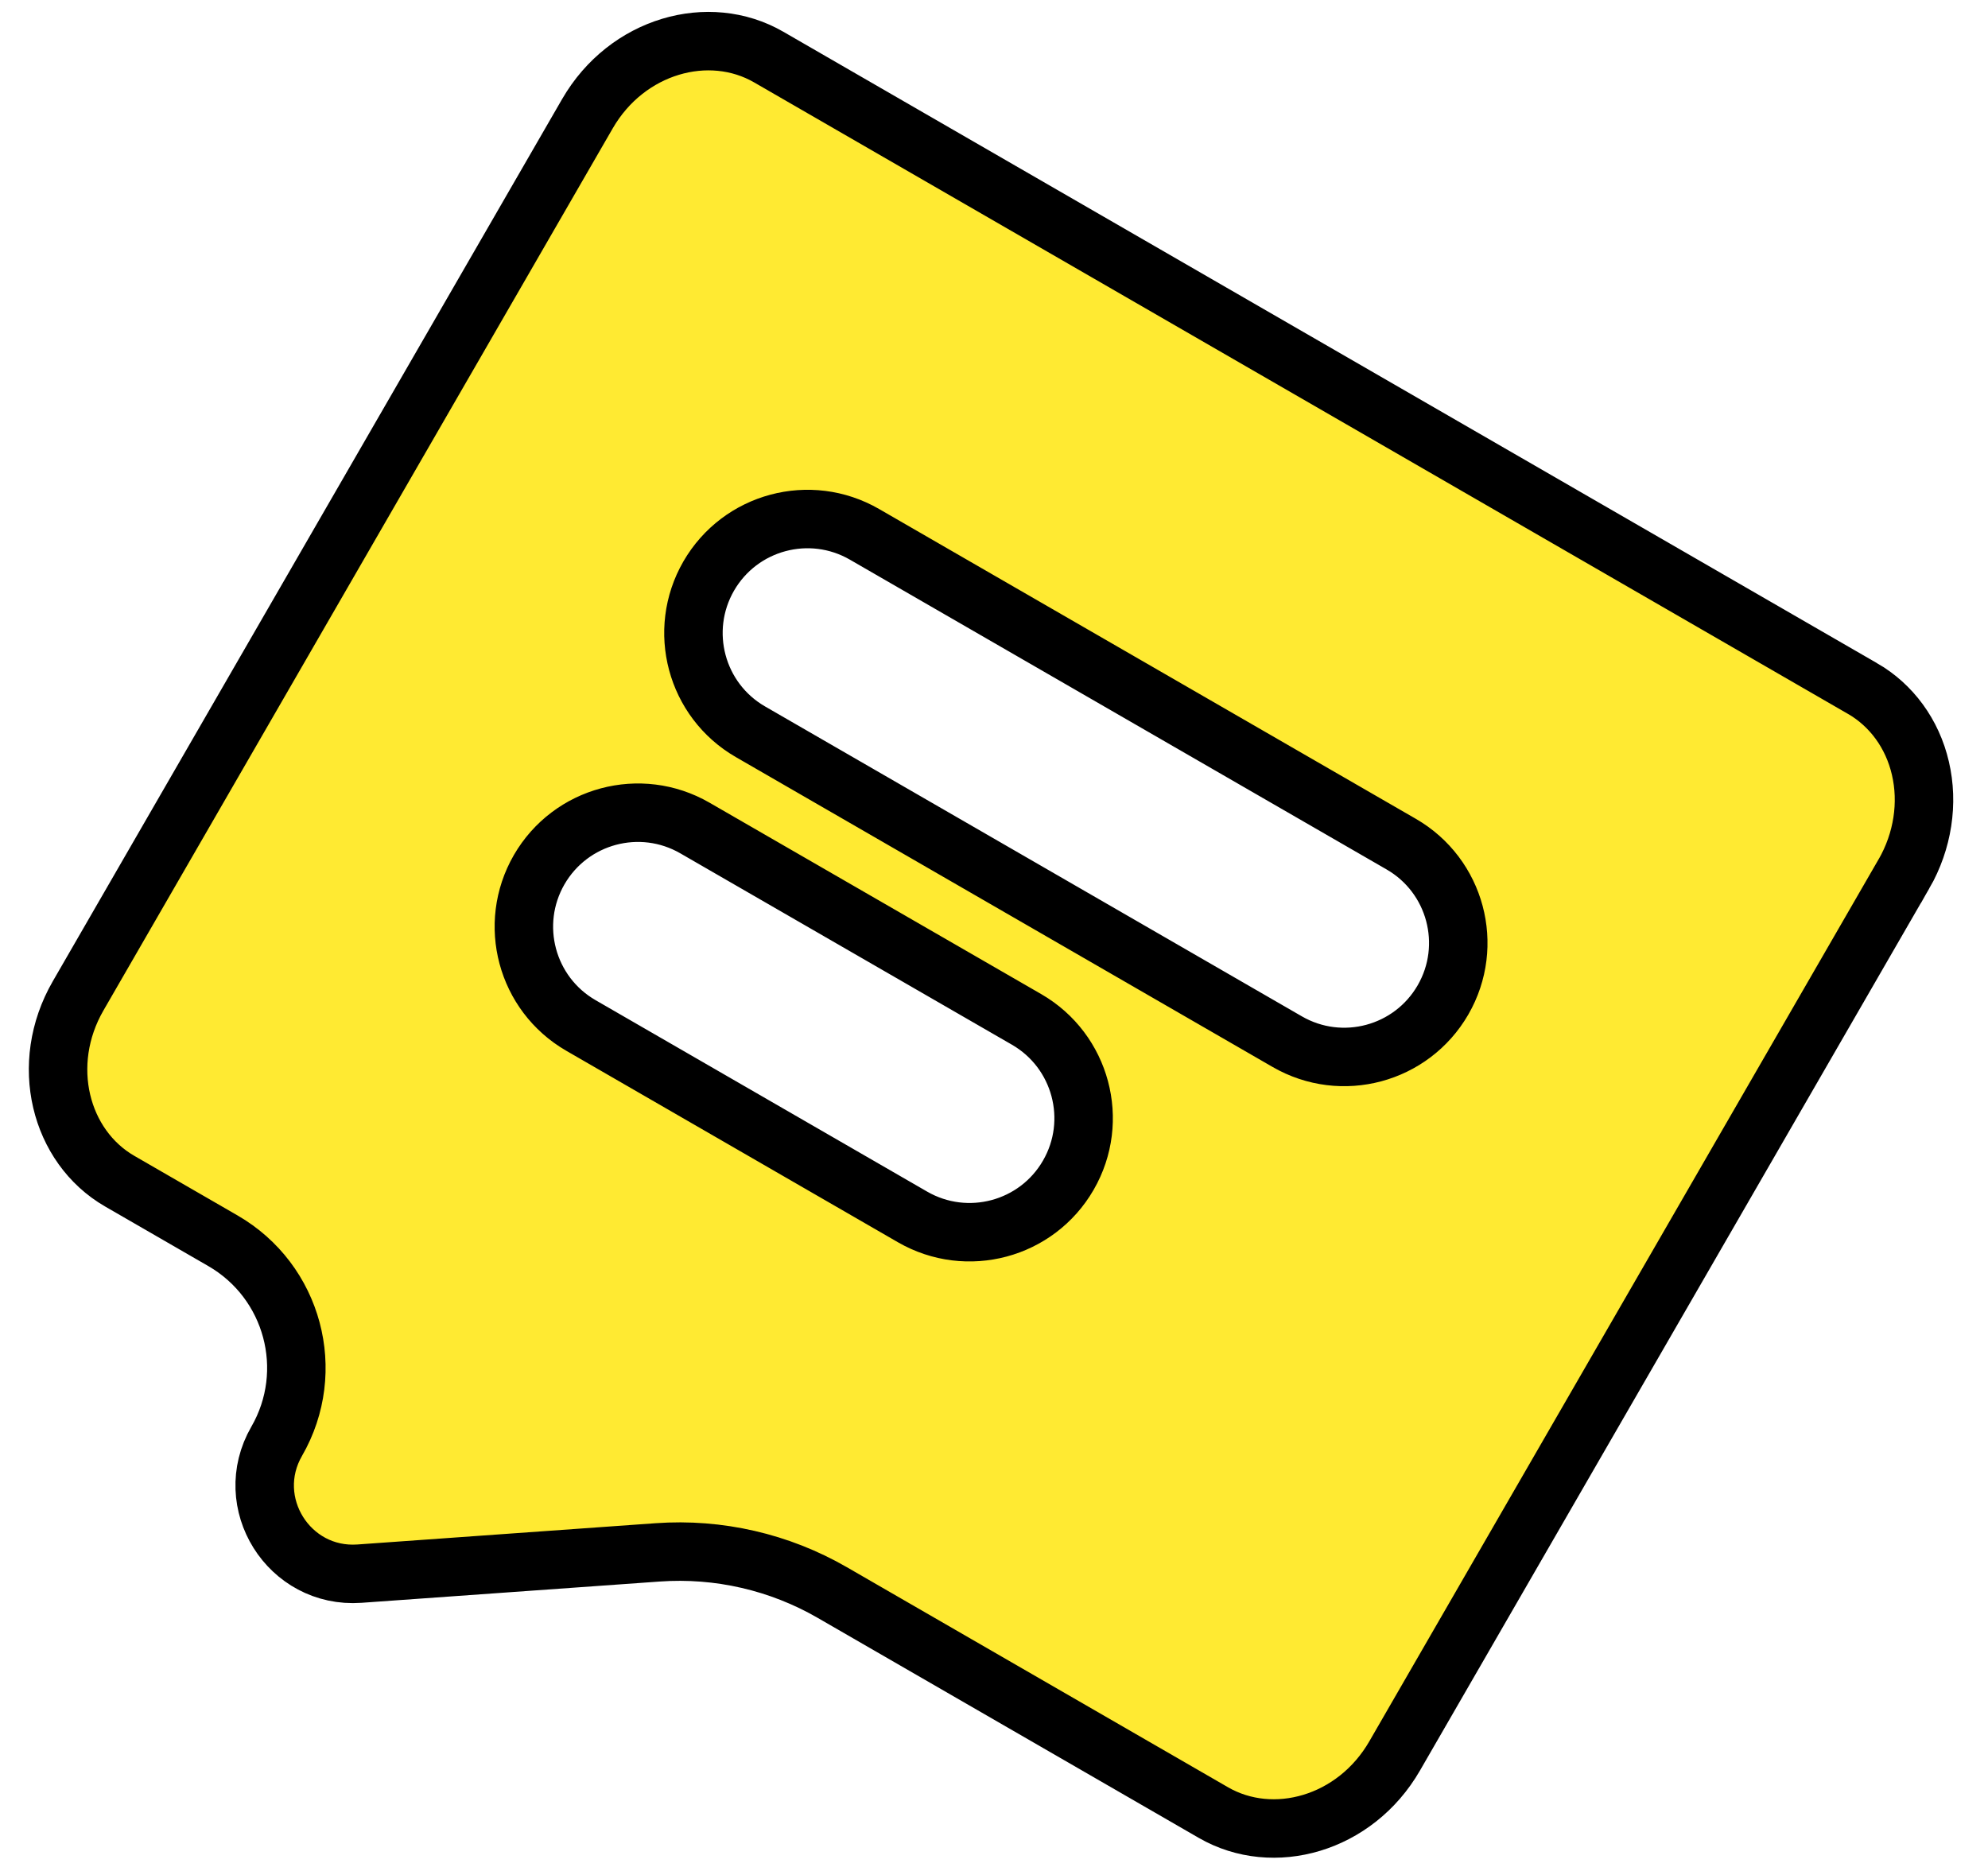 <svg width="34" height="32" viewBox="0 0 34 32" fill="none" xmlns="http://www.w3.org/2000/svg">
<path d="M31.853 11.776L31.854 11.776C32.347 12.061 32.707 12.548 32.844 13.14C32.983 13.735 32.885 14.385 32.564 14.945C32.564 14.945 32.563 14.945 32.563 14.945L23.852 30.033C23.178 31.201 21.776 31.592 20.753 31.002L14.234 27.238C13.33 26.716 12.29 26.477 11.249 26.551L6.148 26.915C4.939 27.001 4.126 25.701 4.732 24.651C5.425 23.45 5.014 21.915 3.812 21.221L2.047 20.202C1.024 19.611 0.662 18.201 1.336 17.033L10.047 1.944C10.722 0.777 12.124 0.385 13.147 0.976L31.853 11.776ZM15.607 20.814C16.54 21.352 17.733 21.033 18.271 20.1C18.81 19.168 18.49 17.975 17.558 17.436L11.885 14.162C10.952 13.623 9.76 13.943 9.221 14.875C8.683 15.808 9.002 17 9.935 17.539L15.607 20.814ZM22.015 17.816C22.948 18.355 24.14 18.035 24.679 17.102C25.217 16.17 24.898 14.977 23.965 14.438L14.785 9.139C13.852 8.6 12.66 8.92 12.121 9.852C11.583 10.785 11.902 11.978 12.835 12.516L22.015 17.816Z" fill="#FFEA32" stroke="black"/>
</svg>
